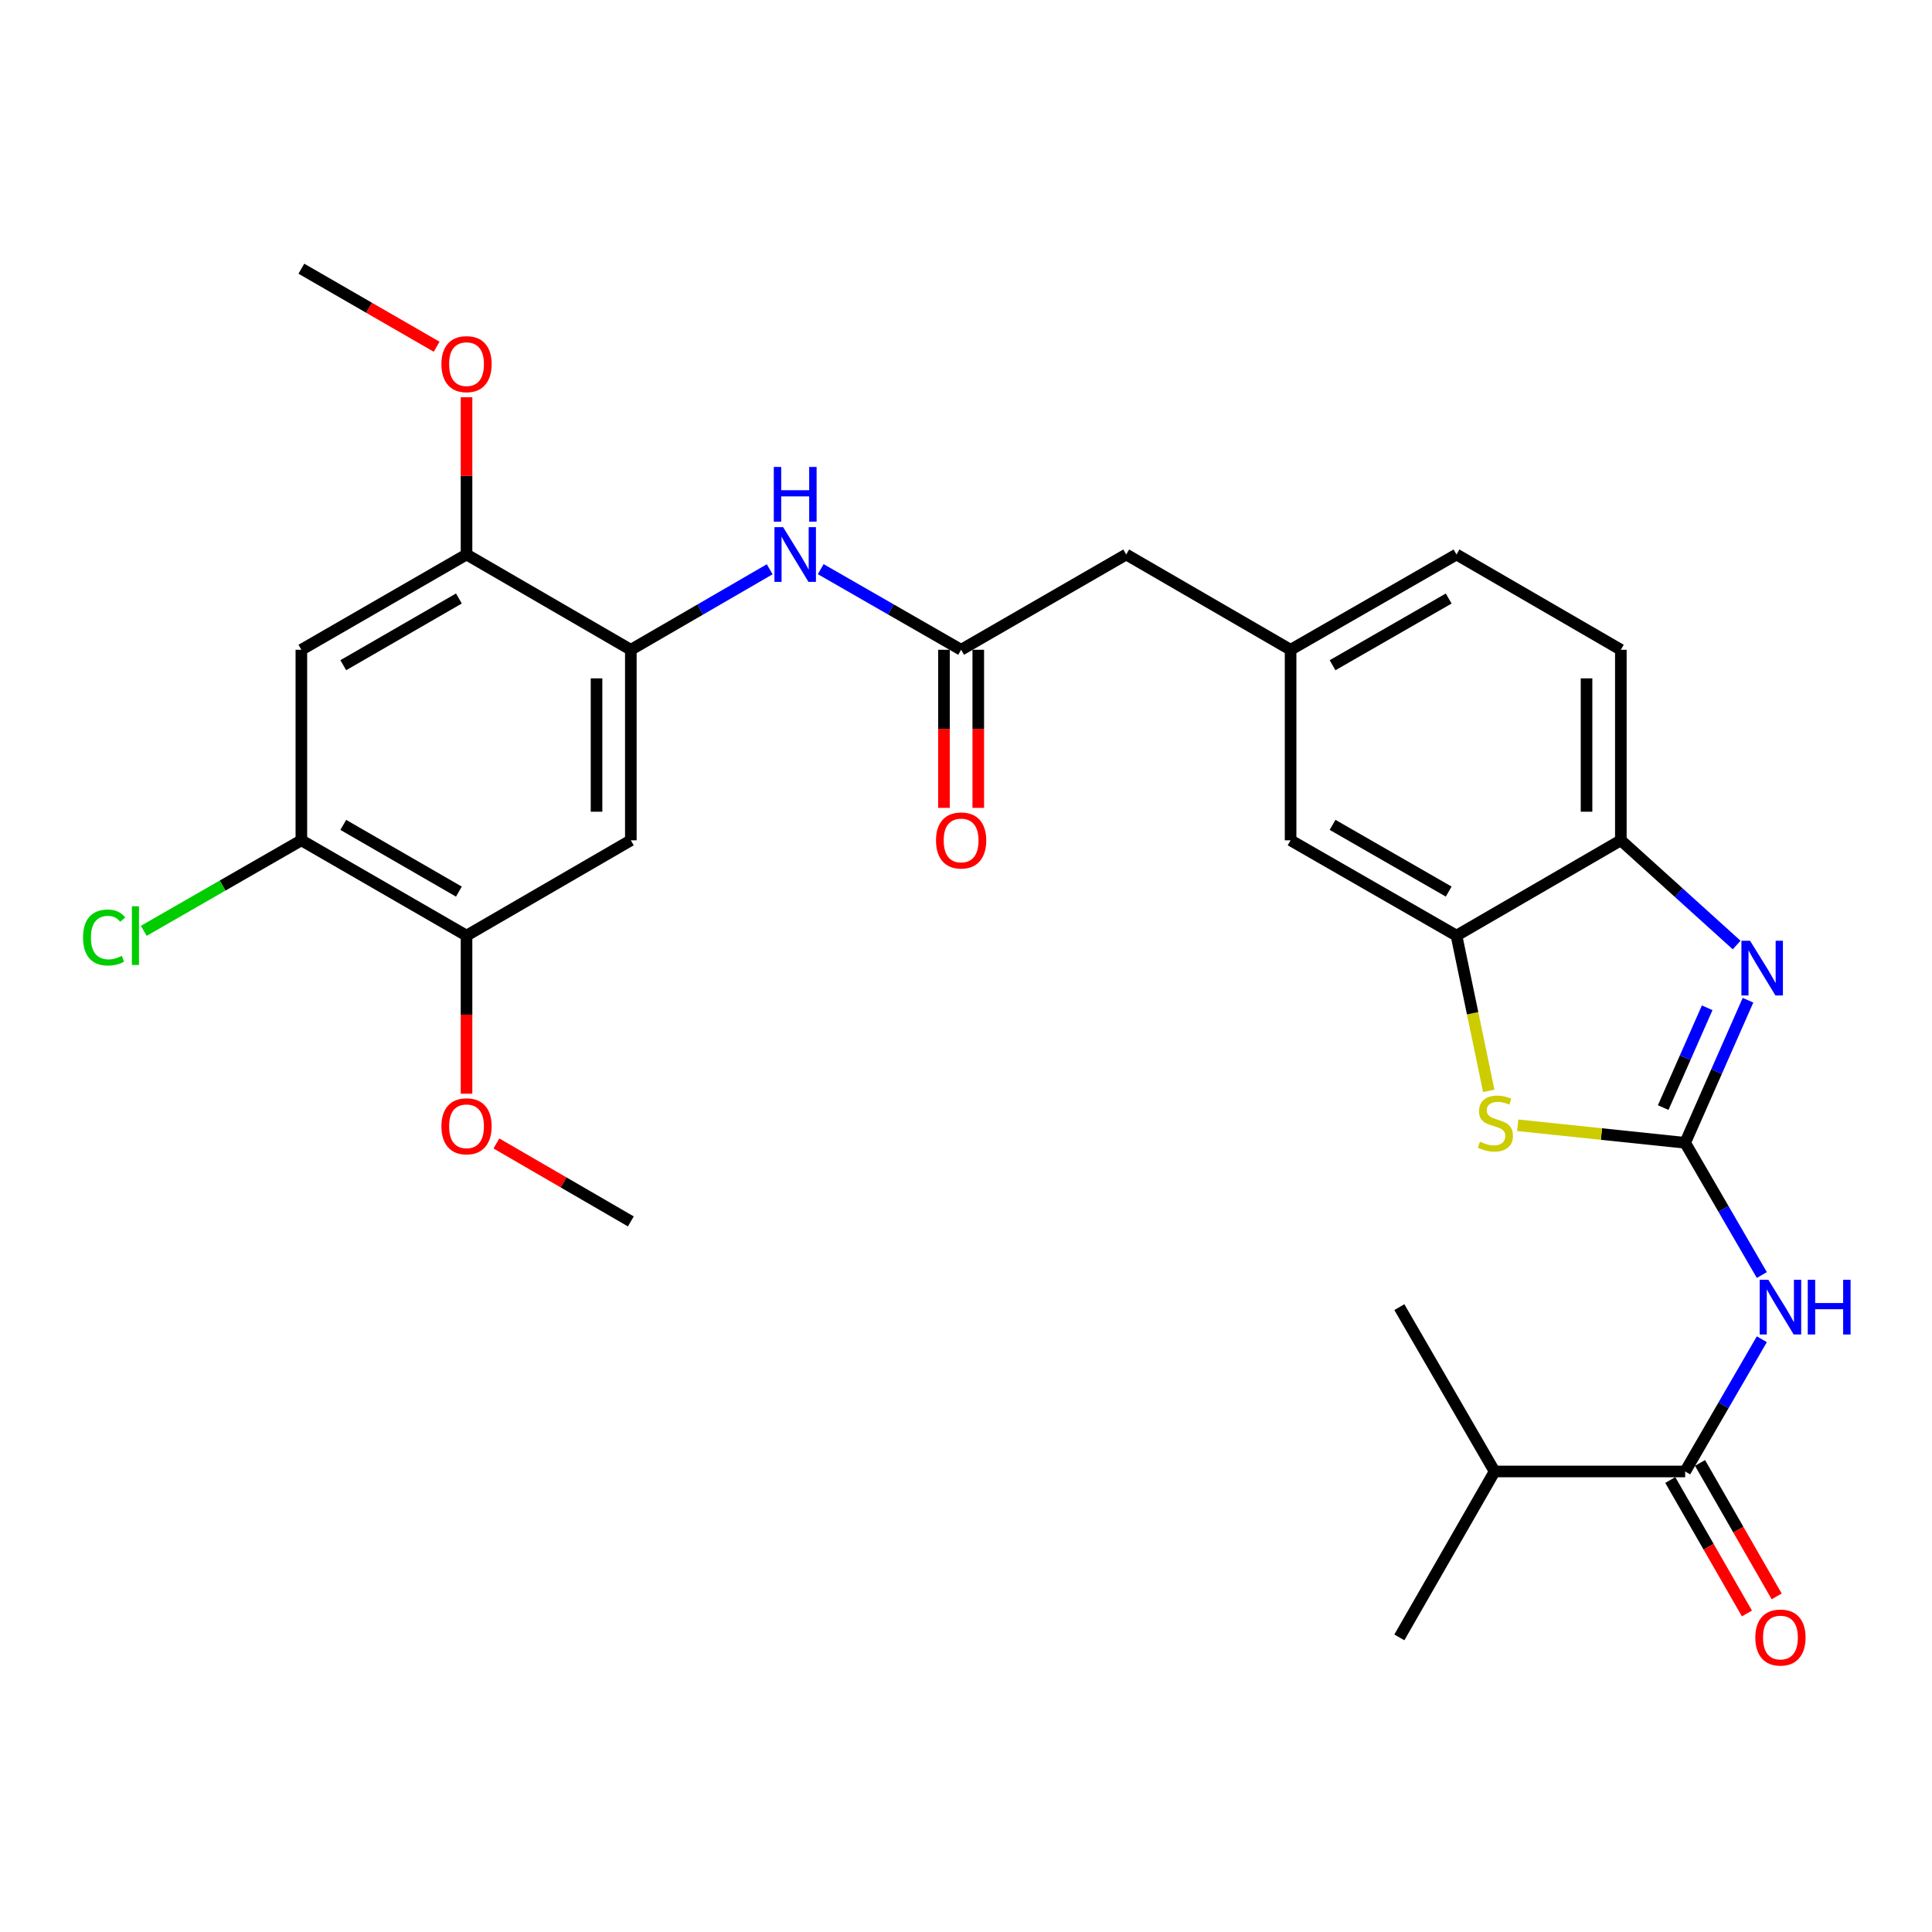 <?xml version='1.0' encoding='iso-8859-1'?>
<svg version='1.1' baseProfile='full'
              xmlns='http://www.w3.org/2000/svg'
                      xmlns:rdkit='http://www.rdkit.org/xml'
                      xmlns:xlink='http://www.w3.org/1999/xlink'
                  xml:space='preserve'
width='1000px' height='1000px' viewBox='0 0 1000 1000'>
<!-- END OF HEADER -->
<rect style='opacity:1.0;fill:#FFFFFF;stroke:none' width='1000' height='1000' x='0' y='0'> </rect>
<path class='bond-0' d='M 872.235,591.515 L 888.499,554.615' style='fill:none;fill-rule:evenodd;stroke:#000000;stroke-width:6px;stroke-linecap:butt;stroke-linejoin:miter;stroke-opacity:1' />
<path class='bond-0' d='M 888.499,554.615 L 904.764,517.715' style='fill:none;fill-rule:evenodd;stroke:#0000FF;stroke-width:6px;stroke-linecap:butt;stroke-linejoin:miter;stroke-opacity:1' />
<path class='bond-0' d='M 860.868,573.284 L 872.253,547.454' style='fill:none;fill-rule:evenodd;stroke:#000000;stroke-width:6px;stroke-linecap:butt;stroke-linejoin:miter;stroke-opacity:1' />
<path class='bond-0' d='M 872.253,547.454 L 883.638,521.624' style='fill:none;fill-rule:evenodd;stroke:#0000FF;stroke-width:6px;stroke-linecap:butt;stroke-linejoin:miter;stroke-opacity:1' />
<path class='bond-1' d='M 872.235,591.515 L 892.076,625.733' style='fill:none;fill-rule:evenodd;stroke:#000000;stroke-width:6px;stroke-linecap:butt;stroke-linejoin:miter;stroke-opacity:1' />
<path class='bond-1' d='M 892.076,625.733 L 911.918,659.951' style='fill:none;fill-rule:evenodd;stroke:#0000FF;stroke-width:6px;stroke-linecap:butt;stroke-linejoin:miter;stroke-opacity:1' />
<path class='bond-2' d='M 872.235,591.515 L 828.903,586.976' style='fill:none;fill-rule:evenodd;stroke:#000000;stroke-width:6px;stroke-linecap:butt;stroke-linejoin:miter;stroke-opacity:1' />
<path class='bond-2' d='M 828.903,586.976 L 785.571,582.437' style='fill:none;fill-rule:evenodd;stroke:#CCCC00;stroke-width:6px;stroke-linecap:butt;stroke-linejoin:miter;stroke-opacity:1' />
<path class='bond-6' d='M 898.889,489.144 L 868.917,462.041' style='fill:none;fill-rule:evenodd;stroke:#0000FF;stroke-width:6px;stroke-linecap:butt;stroke-linejoin:miter;stroke-opacity:1' />
<path class='bond-6' d='M 868.917,462.041 L 838.945,434.939' style='fill:none;fill-rule:evenodd;stroke:#000000;stroke-width:6px;stroke-linecap:butt;stroke-linejoin:miter;stroke-opacity:1' />
<path class='bond-3' d='M 911.918,693.187 L 892.077,727.41' style='fill:none;fill-rule:evenodd;stroke:#0000FF;stroke-width:6px;stroke-linecap:butt;stroke-linejoin:miter;stroke-opacity:1' />
<path class='bond-3' d='M 892.077,727.41 L 872.235,761.633' style='fill:none;fill-rule:evenodd;stroke:#000000;stroke-width:6px;stroke-linecap:butt;stroke-linejoin:miter;stroke-opacity:1' />
<path class='bond-4' d='M 770.575,564.631 L 762.228,524.454' style='fill:none;fill-rule:evenodd;stroke:#CCCC00;stroke-width:6px;stroke-linecap:butt;stroke-linejoin:miter;stroke-opacity:1' />
<path class='bond-4' d='M 762.228,524.454 L 753.881,484.277' style='fill:none;fill-rule:evenodd;stroke:#000000;stroke-width:6px;stroke-linecap:butt;stroke-linejoin:miter;stroke-opacity:1' />
<path class='bond-15' d='M 864.537,766.054 L 884.373,800.593' style='fill:none;fill-rule:evenodd;stroke:#000000;stroke-width:6px;stroke-linecap:butt;stroke-linejoin:miter;stroke-opacity:1' />
<path class='bond-15' d='M 884.373,800.593 L 904.209,835.132' style='fill:none;fill-rule:evenodd;stroke:#FF0000;stroke-width:6px;stroke-linecap:butt;stroke-linejoin:miter;stroke-opacity:1' />
<path class='bond-15' d='M 879.933,757.212 L 899.769,791.751' style='fill:none;fill-rule:evenodd;stroke:#000000;stroke-width:6px;stroke-linecap:butt;stroke-linejoin:miter;stroke-opacity:1' />
<path class='bond-15' d='M 899.769,791.751 L 919.605,826.289' style='fill:none;fill-rule:evenodd;stroke:#FF0000;stroke-width:6px;stroke-linecap:butt;stroke-linejoin:miter;stroke-opacity:1' />
<path class='bond-20' d='M 872.235,761.633 L 773.599,761.633' style='fill:none;fill-rule:evenodd;stroke:#000000;stroke-width:6px;stroke-linecap:butt;stroke-linejoin:miter;stroke-opacity:1' />
<path class='bond-14' d='M 753.881,484.277 L 668.008,434.939' style='fill:none;fill-rule:evenodd;stroke:#000000;stroke-width:6px;stroke-linecap:butt;stroke-linejoin:miter;stroke-opacity:1' />
<path class='bond-14' d='M 749.845,461.482 L 689.734,426.945' style='fill:none;fill-rule:evenodd;stroke:#000000;stroke-width:6px;stroke-linecap:butt;stroke-linejoin:miter;stroke-opacity:1' />
<path class='bond-29' d='M 753.881,484.277 L 838.945,434.939' style='fill:none;fill-rule:evenodd;stroke:#000000;stroke-width:6px;stroke-linecap:butt;stroke-linejoin:miter;stroke-opacity:1' />
<path class='bond-5' d='M 326.519,336.322 L 362.456,315.489' style='fill:none;fill-rule:evenodd;stroke:#000000;stroke-width:6px;stroke-linecap:butt;stroke-linejoin:miter;stroke-opacity:1' />
<path class='bond-5' d='M 362.456,315.489 L 398.394,294.655' style='fill:none;fill-rule:evenodd;stroke:#0000FF;stroke-width:6px;stroke-linecap:butt;stroke-linejoin:miter;stroke-opacity:1' />
<path class='bond-7' d='M 326.519,336.322 L 326.519,434.939' style='fill:none;fill-rule:evenodd;stroke:#000000;stroke-width:6px;stroke-linecap:butt;stroke-linejoin:miter;stroke-opacity:1' />
<path class='bond-7' d='M 308.764,351.115 L 308.764,420.147' style='fill:none;fill-rule:evenodd;stroke:#000000;stroke-width:6px;stroke-linecap:butt;stroke-linejoin:miter;stroke-opacity:1' />
<path class='bond-11' d='M 326.519,336.322 L 241.474,287.004' style='fill:none;fill-rule:evenodd;stroke:#000000;stroke-width:6px;stroke-linecap:butt;stroke-linejoin:miter;stroke-opacity:1' />
<path class='bond-18' d='M 838.945,434.939 L 838.945,336.322' style='fill:none;fill-rule:evenodd;stroke:#000000;stroke-width:6px;stroke-linecap:butt;stroke-linejoin:miter;stroke-opacity:1' />
<path class='bond-18' d='M 821.191,420.147 L 821.191,351.115' style='fill:none;fill-rule:evenodd;stroke:#000000;stroke-width:6px;stroke-linecap:butt;stroke-linejoin:miter;stroke-opacity:1' />
<path class='bond-13' d='M 326.519,434.939 L 241.474,484.277' style='fill:none;fill-rule:evenodd;stroke:#000000;stroke-width:6px;stroke-linecap:butt;stroke-linejoin:miter;stroke-opacity:1' />
<path class='bond-8' d='M 424.809,294.593 L 461.142,315.458' style='fill:none;fill-rule:evenodd;stroke:#0000FF;stroke-width:6px;stroke-linecap:butt;stroke-linejoin:miter;stroke-opacity:1' />
<path class='bond-8' d='M 461.142,315.458 L 497.475,336.322' style='fill:none;fill-rule:evenodd;stroke:#000000;stroke-width:6px;stroke-linecap:butt;stroke-linejoin:miter;stroke-opacity:1' />
<path class='bond-9' d='M 155.986,336.322 L 241.474,287.004' style='fill:none;fill-rule:evenodd;stroke:#000000;stroke-width:6px;stroke-linecap:butt;stroke-linejoin:miter;stroke-opacity:1' />
<path class='bond-9' d='M 177.681,344.304 L 237.523,309.781' style='fill:none;fill-rule:evenodd;stroke:#000000;stroke-width:6px;stroke-linecap:butt;stroke-linejoin:miter;stroke-opacity:1' />
<path class='bond-12' d='M 155.986,336.322 L 155.986,434.939' style='fill:none;fill-rule:evenodd;stroke:#000000;stroke-width:6px;stroke-linecap:butt;stroke-linejoin:miter;stroke-opacity:1' />
<path class='bond-10' d='M 497.475,336.322 L 582.924,287.004' style='fill:none;fill-rule:evenodd;stroke:#000000;stroke-width:6px;stroke-linecap:butt;stroke-linejoin:miter;stroke-opacity:1' />
<path class='bond-16' d='M 488.598,336.322 L 488.598,377.238' style='fill:none;fill-rule:evenodd;stroke:#000000;stroke-width:6px;stroke-linecap:butt;stroke-linejoin:miter;stroke-opacity:1' />
<path class='bond-16' d='M 488.598,377.238 L 488.598,418.154' style='fill:none;fill-rule:evenodd;stroke:#FF0000;stroke-width:6px;stroke-linecap:butt;stroke-linejoin:miter;stroke-opacity:1' />
<path class='bond-16' d='M 506.353,336.322 L 506.353,377.238' style='fill:none;fill-rule:evenodd;stroke:#000000;stroke-width:6px;stroke-linecap:butt;stroke-linejoin:miter;stroke-opacity:1' />
<path class='bond-16' d='M 506.353,377.238 L 506.353,418.154' style='fill:none;fill-rule:evenodd;stroke:#FF0000;stroke-width:6px;stroke-linecap:butt;stroke-linejoin:miter;stroke-opacity:1' />
<path class='bond-23' d='M 241.474,287.004 L 241.474,246.313' style='fill:none;fill-rule:evenodd;stroke:#000000;stroke-width:6px;stroke-linecap:butt;stroke-linejoin:miter;stroke-opacity:1' />
<path class='bond-23' d='M 241.474,246.313 L 241.474,205.622' style='fill:none;fill-rule:evenodd;stroke:#FF0000;stroke-width:6px;stroke-linecap:butt;stroke-linejoin:miter;stroke-opacity:1' />
<path class='bond-21' d='M 155.986,434.939 L 115.203,458.368' style='fill:none;fill-rule:evenodd;stroke:#000000;stroke-width:6px;stroke-linecap:butt;stroke-linejoin:miter;stroke-opacity:1' />
<path class='bond-21' d='M 115.203,458.368 L 74.419,481.798' style='fill:none;fill-rule:evenodd;stroke:#00CC00;stroke-width:6px;stroke-linecap:butt;stroke-linejoin:miter;stroke-opacity:1' />
<path class='bond-31' d='M 155.986,434.939 L 241.474,484.277' style='fill:none;fill-rule:evenodd;stroke:#000000;stroke-width:6px;stroke-linecap:butt;stroke-linejoin:miter;stroke-opacity:1' />
<path class='bond-31' d='M 177.684,426.962 L 237.526,461.499' style='fill:none;fill-rule:evenodd;stroke:#000000;stroke-width:6px;stroke-linecap:butt;stroke-linejoin:miter;stroke-opacity:1' />
<path class='bond-24' d='M 241.474,484.277 L 241.474,525.188' style='fill:none;fill-rule:evenodd;stroke:#000000;stroke-width:6px;stroke-linecap:butt;stroke-linejoin:miter;stroke-opacity:1' />
<path class='bond-24' d='M 241.474,525.188 L 241.474,566.099' style='fill:none;fill-rule:evenodd;stroke:#FF0000;stroke-width:6px;stroke-linecap:butt;stroke-linejoin:miter;stroke-opacity:1' />
<path class='bond-17' d='M 668.008,434.939 L 668.008,336.322' style='fill:none;fill-rule:evenodd;stroke:#000000;stroke-width:6px;stroke-linecap:butt;stroke-linejoin:miter;stroke-opacity:1' />
<path class='bond-19' d='M 668.008,336.322 L 582.924,287.004' style='fill:none;fill-rule:evenodd;stroke:#000000;stroke-width:6px;stroke-linecap:butt;stroke-linejoin:miter;stroke-opacity:1' />
<path class='bond-30' d='M 668.008,336.322 L 753.881,287.004' style='fill:none;fill-rule:evenodd;stroke:#000000;stroke-width:6px;stroke-linecap:butt;stroke-linejoin:miter;stroke-opacity:1' />
<path class='bond-30' d='M 689.731,344.321 L 749.842,309.798' style='fill:none;fill-rule:evenodd;stroke:#000000;stroke-width:6px;stroke-linecap:butt;stroke-linejoin:miter;stroke-opacity:1' />
<path class='bond-22' d='M 838.945,336.322 L 753.881,287.004' style='fill:none;fill-rule:evenodd;stroke:#000000;stroke-width:6px;stroke-linecap:butt;stroke-linejoin:miter;stroke-opacity:1' />
<path class='bond-25' d='M 773.599,761.633 L 724.3,847.506' style='fill:none;fill-rule:evenodd;stroke:#000000;stroke-width:6px;stroke-linecap:butt;stroke-linejoin:miter;stroke-opacity:1' />
<path class='bond-26' d='M 773.599,761.633 L 724.3,676.569' style='fill:none;fill-rule:evenodd;stroke:#000000;stroke-width:6px;stroke-linecap:butt;stroke-linejoin:miter;stroke-opacity:1' />
<path class='bond-28' d='M 226.007,179.474 L 190.996,159.276' style='fill:none;fill-rule:evenodd;stroke:#FF0000;stroke-width:6px;stroke-linecap:butt;stroke-linejoin:miter;stroke-opacity:1' />
<path class='bond-28' d='M 190.996,159.276 L 155.986,139.079' style='fill:none;fill-rule:evenodd;stroke:#000000;stroke-width:6px;stroke-linecap:butt;stroke-linejoin:miter;stroke-opacity:1' />
<path class='bond-27' d='M 256.932,591.848 L 291.725,612.025' style='fill:none;fill-rule:evenodd;stroke:#FF0000;stroke-width:6px;stroke-linecap:butt;stroke-linejoin:miter;stroke-opacity:1' />
<path class='bond-27' d='M 291.725,612.025 L 326.519,632.202' style='fill:none;fill-rule:evenodd;stroke:#000000;stroke-width:6px;stroke-linecap:butt;stroke-linejoin:miter;stroke-opacity:1' />
<path  class='atom-1' d='M 905.834 486.925
L 915.114 501.925
Q 916.034 503.405, 917.514 506.085
Q 918.994 508.765, 919.074 508.925
L 919.074 486.925
L 922.834 486.925
L 922.834 515.245
L 918.954 515.245
L 908.994 498.845
Q 907.834 496.925, 906.594 494.725
Q 905.394 492.525, 905.034 491.845
L 905.034 515.245
L 901.354 515.245
L 901.354 486.925
L 905.834 486.925
' fill='#0000FF'/>
<path  class='atom-2' d='M 915.293 662.409
L 924.573 677.409
Q 925.493 678.889, 926.973 681.569
Q 928.453 684.249, 928.533 684.409
L 928.533 662.409
L 932.293 662.409
L 932.293 690.729
L 928.413 690.729
L 918.453 674.329
Q 917.293 672.409, 916.053 670.209
Q 914.853 668.009, 914.493 667.329
L 914.493 690.729
L 910.813 690.729
L 910.813 662.409
L 915.293 662.409
' fill='#0000FF'/>
<path  class='atom-2' d='M 935.693 662.409
L 939.533 662.409
L 939.533 674.449
L 954.013 674.449
L 954.013 662.409
L 957.853 662.409
L 957.853 690.729
L 954.013 690.729
L 954.013 677.649
L 939.533 677.649
L 939.533 690.729
L 935.693 690.729
L 935.693 662.409
' fill='#0000FF'/>
<path  class='atom-3' d='M 766.023 590.947
Q 766.343 591.067, 767.663 591.627
Q 768.983 592.187, 770.423 592.547
Q 771.903 592.867, 773.343 592.867
Q 776.023 592.867, 777.583 591.587
Q 779.143 590.267, 779.143 587.987
Q 779.143 586.427, 778.343 585.467
Q 777.583 584.507, 776.383 583.987
Q 775.183 583.467, 773.183 582.867
Q 770.663 582.107, 769.143 581.387
Q 767.663 580.667, 766.583 579.147
Q 765.543 577.627, 765.543 575.067
Q 765.543 571.507, 767.943 569.307
Q 770.383 567.107, 775.183 567.107
Q 778.463 567.107, 782.183 568.667
L 781.263 571.747
Q 777.863 570.347, 775.303 570.347
Q 772.543 570.347, 771.023 571.507
Q 769.503 572.627, 769.543 574.587
Q 769.543 576.107, 770.303 577.027
Q 771.103 577.947, 772.223 578.467
Q 773.383 578.987, 775.303 579.587
Q 777.863 580.387, 779.383 581.187
Q 780.903 581.987, 781.983 583.627
Q 783.103 585.227, 783.103 587.987
Q 783.103 591.907, 780.463 594.027
Q 777.863 596.107, 773.503 596.107
Q 770.983 596.107, 769.063 595.547
Q 767.183 595.027, 764.943 594.107
L 766.023 590.947
' fill='#CCCC00'/>
<path  class='atom-9' d='M 405.333 272.844
L 414.613 287.844
Q 415.533 289.324, 417.013 292.004
Q 418.493 294.684, 418.573 294.844
L 418.573 272.844
L 422.333 272.844
L 422.333 301.164
L 418.453 301.164
L 408.493 284.764
Q 407.333 282.844, 406.093 280.644
Q 404.893 278.444, 404.533 277.764
L 404.533 301.164
L 400.853 301.164
L 400.853 272.844
L 405.333 272.844
' fill='#0000FF'/>
<path  class='atom-9' d='M 400.513 241.692
L 404.353 241.692
L 404.353 253.732
L 418.833 253.732
L 418.833 241.692
L 422.673 241.692
L 422.673 270.012
L 418.833 270.012
L 418.833 256.932
L 404.353 256.932
L 404.353 270.012
L 400.513 270.012
L 400.513 241.692
' fill='#0000FF'/>
<path  class='atom-16' d='M 908.553 847.586
Q 908.553 840.786, 911.913 836.986
Q 915.273 833.186, 921.553 833.186
Q 927.833 833.186, 931.193 836.986
Q 934.553 840.786, 934.553 847.586
Q 934.553 854.466, 931.153 858.386
Q 927.753 862.266, 921.553 862.266
Q 915.313 862.266, 911.913 858.386
Q 908.553 854.506, 908.553 847.586
M 921.553 859.066
Q 925.873 859.066, 928.193 856.186
Q 930.553 853.266, 930.553 847.586
Q 930.553 842.026, 928.193 839.226
Q 925.873 836.386, 921.553 836.386
Q 917.233 836.386, 914.873 839.186
Q 912.553 841.986, 912.553 847.586
Q 912.553 853.306, 914.873 856.186
Q 917.233 859.066, 921.553 859.066
' fill='#FF0000'/>
<path  class='atom-17' d='M 484.475 435.019
Q 484.475 428.219, 487.835 424.419
Q 491.195 420.619, 497.475 420.619
Q 503.755 420.619, 507.115 424.419
Q 510.475 428.219, 510.475 435.019
Q 510.475 441.899, 507.075 445.819
Q 503.675 449.699, 497.475 449.699
Q 491.235 449.699, 487.835 445.819
Q 484.475 441.939, 484.475 435.019
M 497.475 446.499
Q 501.795 446.499, 504.115 443.619
Q 506.475 440.699, 506.475 435.019
Q 506.475 429.459, 504.115 426.659
Q 501.795 423.819, 497.475 423.819
Q 493.155 423.819, 490.795 426.619
Q 488.475 429.419, 488.475 435.019
Q 488.475 440.739, 490.795 443.619
Q 493.155 446.499, 497.475 446.499
' fill='#FF0000'/>
<path  class='atom-22' d='M 42.983 485.257
Q 42.983 478.217, 46.263 474.537
Q 49.583 470.817, 55.863 470.817
Q 61.703 470.817, 64.823 474.937
L 62.183 477.097
Q 59.903 474.097, 55.863 474.097
Q 51.583 474.097, 49.303 476.977
Q 47.063 479.817, 47.063 485.257
Q 47.063 490.857, 49.383 493.737
Q 51.743 496.617, 56.303 496.617
Q 59.423 496.617, 63.063 494.737
L 64.183 497.737
Q 62.703 498.697, 60.463 499.257
Q 58.223 499.817, 55.743 499.817
Q 49.583 499.817, 46.263 496.057
Q 42.983 492.297, 42.983 485.257
' fill='#00CC00'/>
<path  class='atom-22' d='M 68.263 469.097
L 71.943 469.097
L 71.943 499.457
L 68.263 499.457
L 68.263 469.097
' fill='#00CC00'/>
<path  class='atom-24' d='M 228.474 188.477
Q 228.474 181.677, 231.834 177.877
Q 235.194 174.077, 241.474 174.077
Q 247.754 174.077, 251.114 177.877
Q 254.474 181.677, 254.474 188.477
Q 254.474 195.357, 251.074 199.277
Q 247.674 203.157, 241.474 203.157
Q 235.234 203.157, 231.834 199.277
Q 228.474 195.397, 228.474 188.477
M 241.474 199.957
Q 245.794 199.957, 248.114 197.077
Q 250.474 194.157, 250.474 188.477
Q 250.474 182.917, 248.114 180.117
Q 245.794 177.277, 241.474 177.277
Q 237.154 177.277, 234.794 180.077
Q 232.474 182.877, 232.474 188.477
Q 232.474 194.197, 234.794 197.077
Q 237.154 199.957, 241.474 199.957
' fill='#FF0000'/>
<path  class='atom-25' d='M 228.474 582.964
Q 228.474 576.164, 231.834 572.364
Q 235.194 568.564, 241.474 568.564
Q 247.754 568.564, 251.114 572.364
Q 254.474 576.164, 254.474 582.964
Q 254.474 589.844, 251.074 593.764
Q 247.674 597.644, 241.474 597.644
Q 235.234 597.644, 231.834 593.764
Q 228.474 589.884, 228.474 582.964
M 241.474 594.444
Q 245.794 594.444, 248.114 591.564
Q 250.474 588.644, 250.474 582.964
Q 250.474 577.404, 248.114 574.604
Q 245.794 571.764, 241.474 571.764
Q 237.154 571.764, 234.794 574.564
Q 232.474 577.364, 232.474 582.964
Q 232.474 588.684, 234.794 591.564
Q 237.154 594.444, 241.474 594.444
' fill='#FF0000'/>
</svg>
